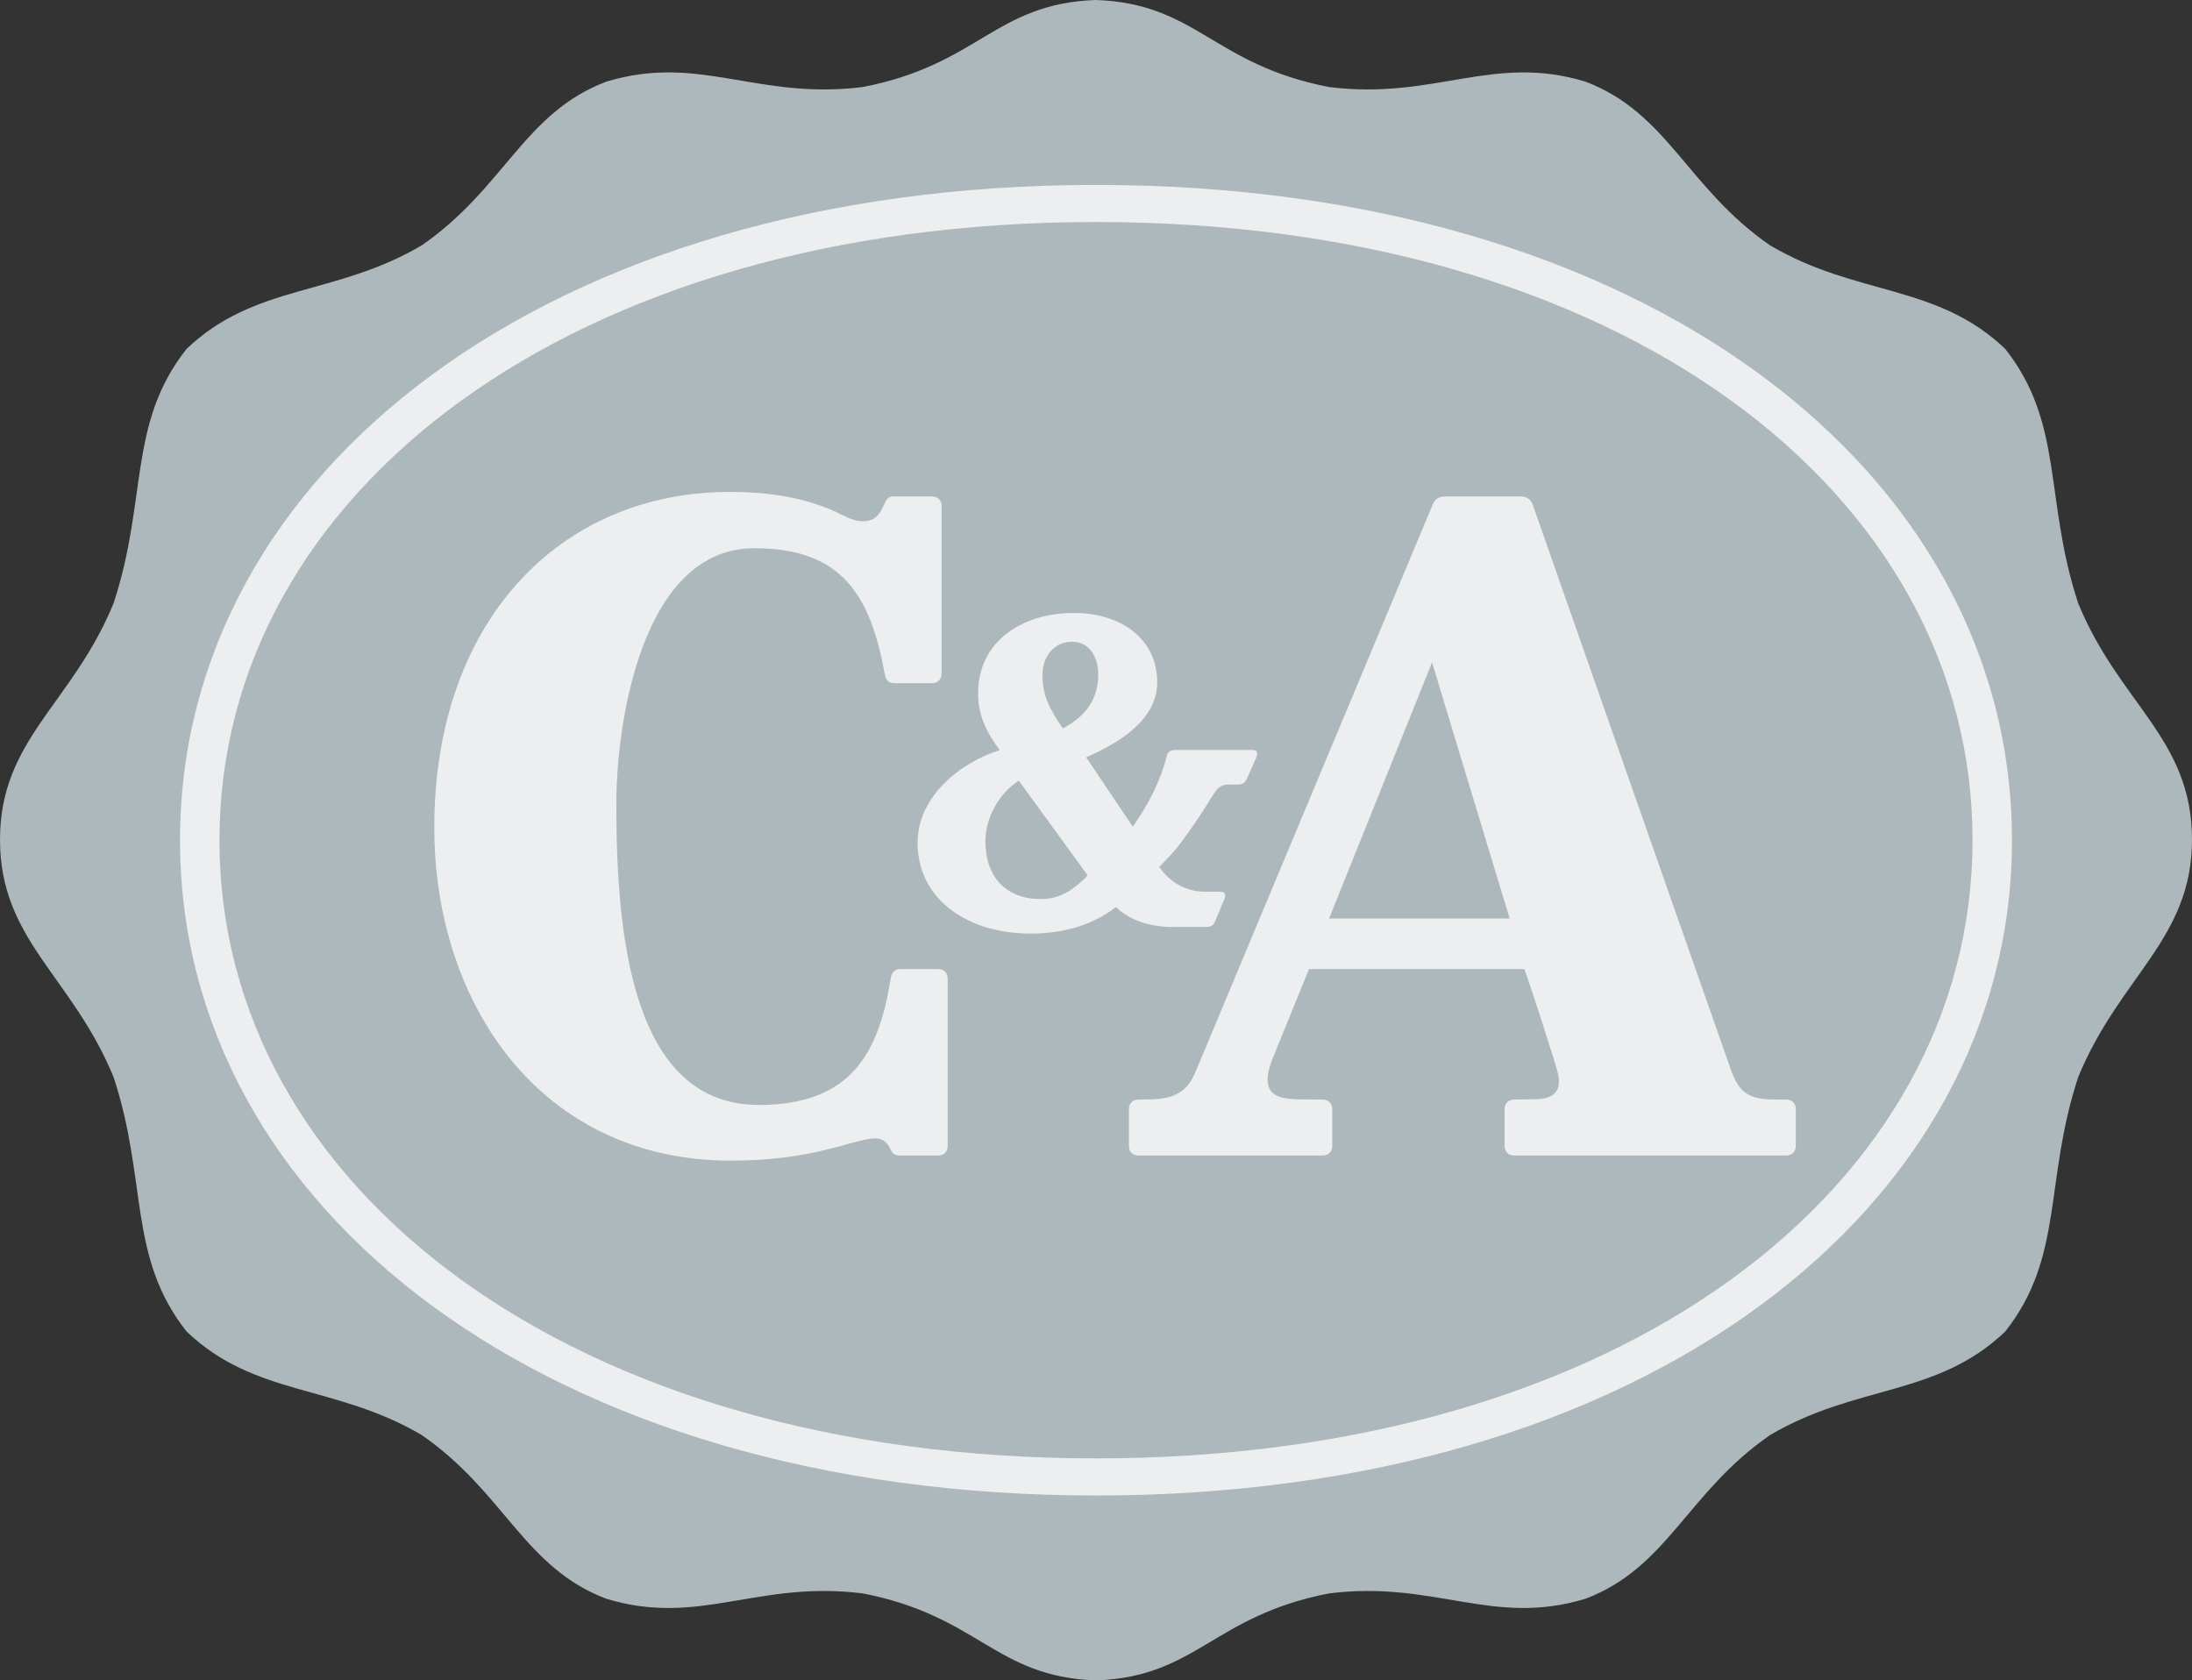 <svg xmlns="http://www.w3.org/2000/svg" xml:space="preserve" id="Layer_1" width="454.34" height="348.29" x="0" y="0" version="1.1" viewBox="0 0 454.34 348.29"><rect x="0" y="0" width="454.34" height="348.29" fill="#333333" stroke="none"/><g><path fill="#ADB8BD" d="M.001 174.038c0-20.854 14.987-28.113 23.547-49.018 7.095-21.577 2.878-37.218 15.13-52.71 14.19-13.548 30.732-10.861 48.709-21.441 17.188-11.858 21.209-27.494 38.296-33.951 19.299-5.846 31.213 3.873 53.157 1.116C202.896 13.376 206.202.774 227.062 0l.116.005.053-.005c20.859.774 24.166 13.376 48.22 18.034 21.951 2.757 33.859-6.962 53.158-1.116 17.092 6.457 21.107 22.093 38.297 33.951 17.977 10.58 34.518 7.893 48.717 21.441 12.242 15.492 8.025 31.133 15.121 52.71 8.559 20.904 23.594 28.033 23.594 49.018 0 20.637-15.035 28.329-23.594 49.231-7.096 21.579-2.879 37.223-15.121 52.712-14.199 13.549-30.74 10.867-48.717 21.442-17.189 11.855-21.205 27.493-38.297 33.948-19.299 5.851-31.207-3.873-53.158-1.111-24.055 4.666-27.361 17.257-48.22 18.029h-.169c-20.86-.772-24.166-13.363-48.221-18.029-21.944-2.762-33.858 6.962-53.157 1.111-17.087-6.455-21.108-22.093-38.296-33.948-17.977-10.575-34.519-7.894-48.708-21.442-12.252-15.489-8.036-31.133-15.13-52.712C14.989 202.367.001 194.897.001 174.038"/><path fill="#EDEEEF" d="M227.172 38.328c114.042 0 189.853 59.601 189.853 135.82 0 76.218-76.096 135.818-189.853 135.818-113.826 0-189.858-59.601-189.858-135.818 0-76.219 76.048-135.82 189.858-135.82"/><path fill="#ADB8BD" d="M227.172 46.015c109.128 0 181.679 56.226 181.679 128.134 0 71.901-72.82 128.126-181.679 128.126-108.927 0-181.685-56.225-181.685-128.126 0-71.909 72.779-128.134 181.685-128.134"/><path fill="#EDEEEF" d="m271.32 200.859-7.465 18.347c-.777 1.91-1.115 3.396-1.121 4.561-.012 3.856 3.672 4.068 7.158 4.1l4.248.037c1.195.011 1.998.741 1.998 1.989v7.587c0 1.206-.756 2.01-2.004 2.01h-38.143c-1.197 0-1.996-.709-1.996-1.989v-7.591c0-1.233.764-2.006 1.996-2.006l1.295-.037s4.1.175 6.406-1c2.328-1.174 3.229-2.598 4.229-4.994l49.014-117.243c.502-1.317 1.477-1.732 2.582-1.732h15.639c1.328 0 2.152.616 2.545 1.732 4.453 12.71 40.898 116.688 40.926 116.704 1.725 4.909 3.443 6.528 9.193 6.561l2.408.01c1.201 0 1.988.772 1.988 2.011v7.565c0 1.27-.809 2.01-2 2.01h-56.363c-1.227 0-1.998-.81-1.998-1.989v-7.586c0-1.238.803-2.011 1.998-2.011l4.65-.09c3.672-.068 4.572-1.836 4.619-3.513.021-.74-.121-1.466-.26-2.021-.381-1.498-1.539-5.068-1.539-5.068s-3.301-10.597-5.365-16.353H271.32M90.016 171.522c0-42.717 25.97-69.565 61.293-69.565 11.205 0 17.479 2.254 21.188 3.793 3.01 1.387 4.37 2.286 6.333 2.286 2.709 0 3.534-1.545 4.471-3.568.566-1.188.926-1.571 1.936-1.571h7.936c1.174 0 1.994.756 1.989 1.991v34.71c.005 1.22-.756 1.994-1.994 1.994H185.4c-1.09 0-1.719-.417-2.005-1.809-2.968-16.312-8.771-26.155-27.065-26.155-23.034 0-28.583 35.524-28.583 53.066 0 26.685 3.026 62.325 29.557 62.325 19.193 0 24.912-10.882 27.346-26.425.323-1.492 1.27-1.735 1.974-1.735h7.803c1.175 0 2.011.741 2 1.989V237.5c.011 1.206-.756 1.989-1.989 1.989h-7.967c-.783.011-1.402-.211-1.883-1.275-.45-.999-1.312-2.264-3.169-2.264-4.422 0-12.268 4.613-29.874 4.613-39.828 0-61.529-32.932-61.529-69.041"/><path fill="#EDEEEF" d="M190.193 175.011c-.19-10.109 9.306-17.177 17.045-19.528-2.402-3.204-4.507-6.849-4.507-11.708 0-11.236 9.633-16.733 19.791-16.733 10.058 0 17.341 5.573 17.341 14.371 0 7.703-7.707 12.48-14.728 15.549l9.655 14.376c3.502-4.941 5.867-9.88 7.104-14.82.096-.392.424-1.074 1.762-1.074h15.459c.873 0 1.941-.108 1.207 1.729l-1.848 4.183c-.406.838-.936 1.245-1.83 1.251h-2.115c-1.688 0-2.359 1.002-3.355 2.545 0 0-2.221 3.64-3.797 5.861-2.529 3.555-3.158 4.714-7.09 8.655 0 0 3.037 5.142 9.412 5.146h2.793c.465 0 1.988-.164 1.291 1.551l-1.916 4.55c-.254.624-.582 1.206-1.84 1.206h-6.244s-7.791.571-12.463-4.137c-5.692 4.454-12.475 5.512-17.696 5.512-12.855-.001-23.208-6.847-23.431-18.485"/><path fill="#ADB8BD" d="M220.295 150.97c-2.709-3.966-4.222-6.762-4.222-11.058 0-3.685 2.222-6.896 6.189-6.896 3.677 0 5.375 3.381 5.375 6.767.001 4.933-2.411 8.591-7.342 11.187M211.175 161.81l14.278 19.635c-2.804 2.804-5.465 4.898-9.797 4.898-6.989 0-11.411-4.443-11.411-11.993 0-4.796 2.803-9.935 6.93-12.54M275.479 190.374l21.341-53.077 16.088 53.077h-37.429"/></g></svg>